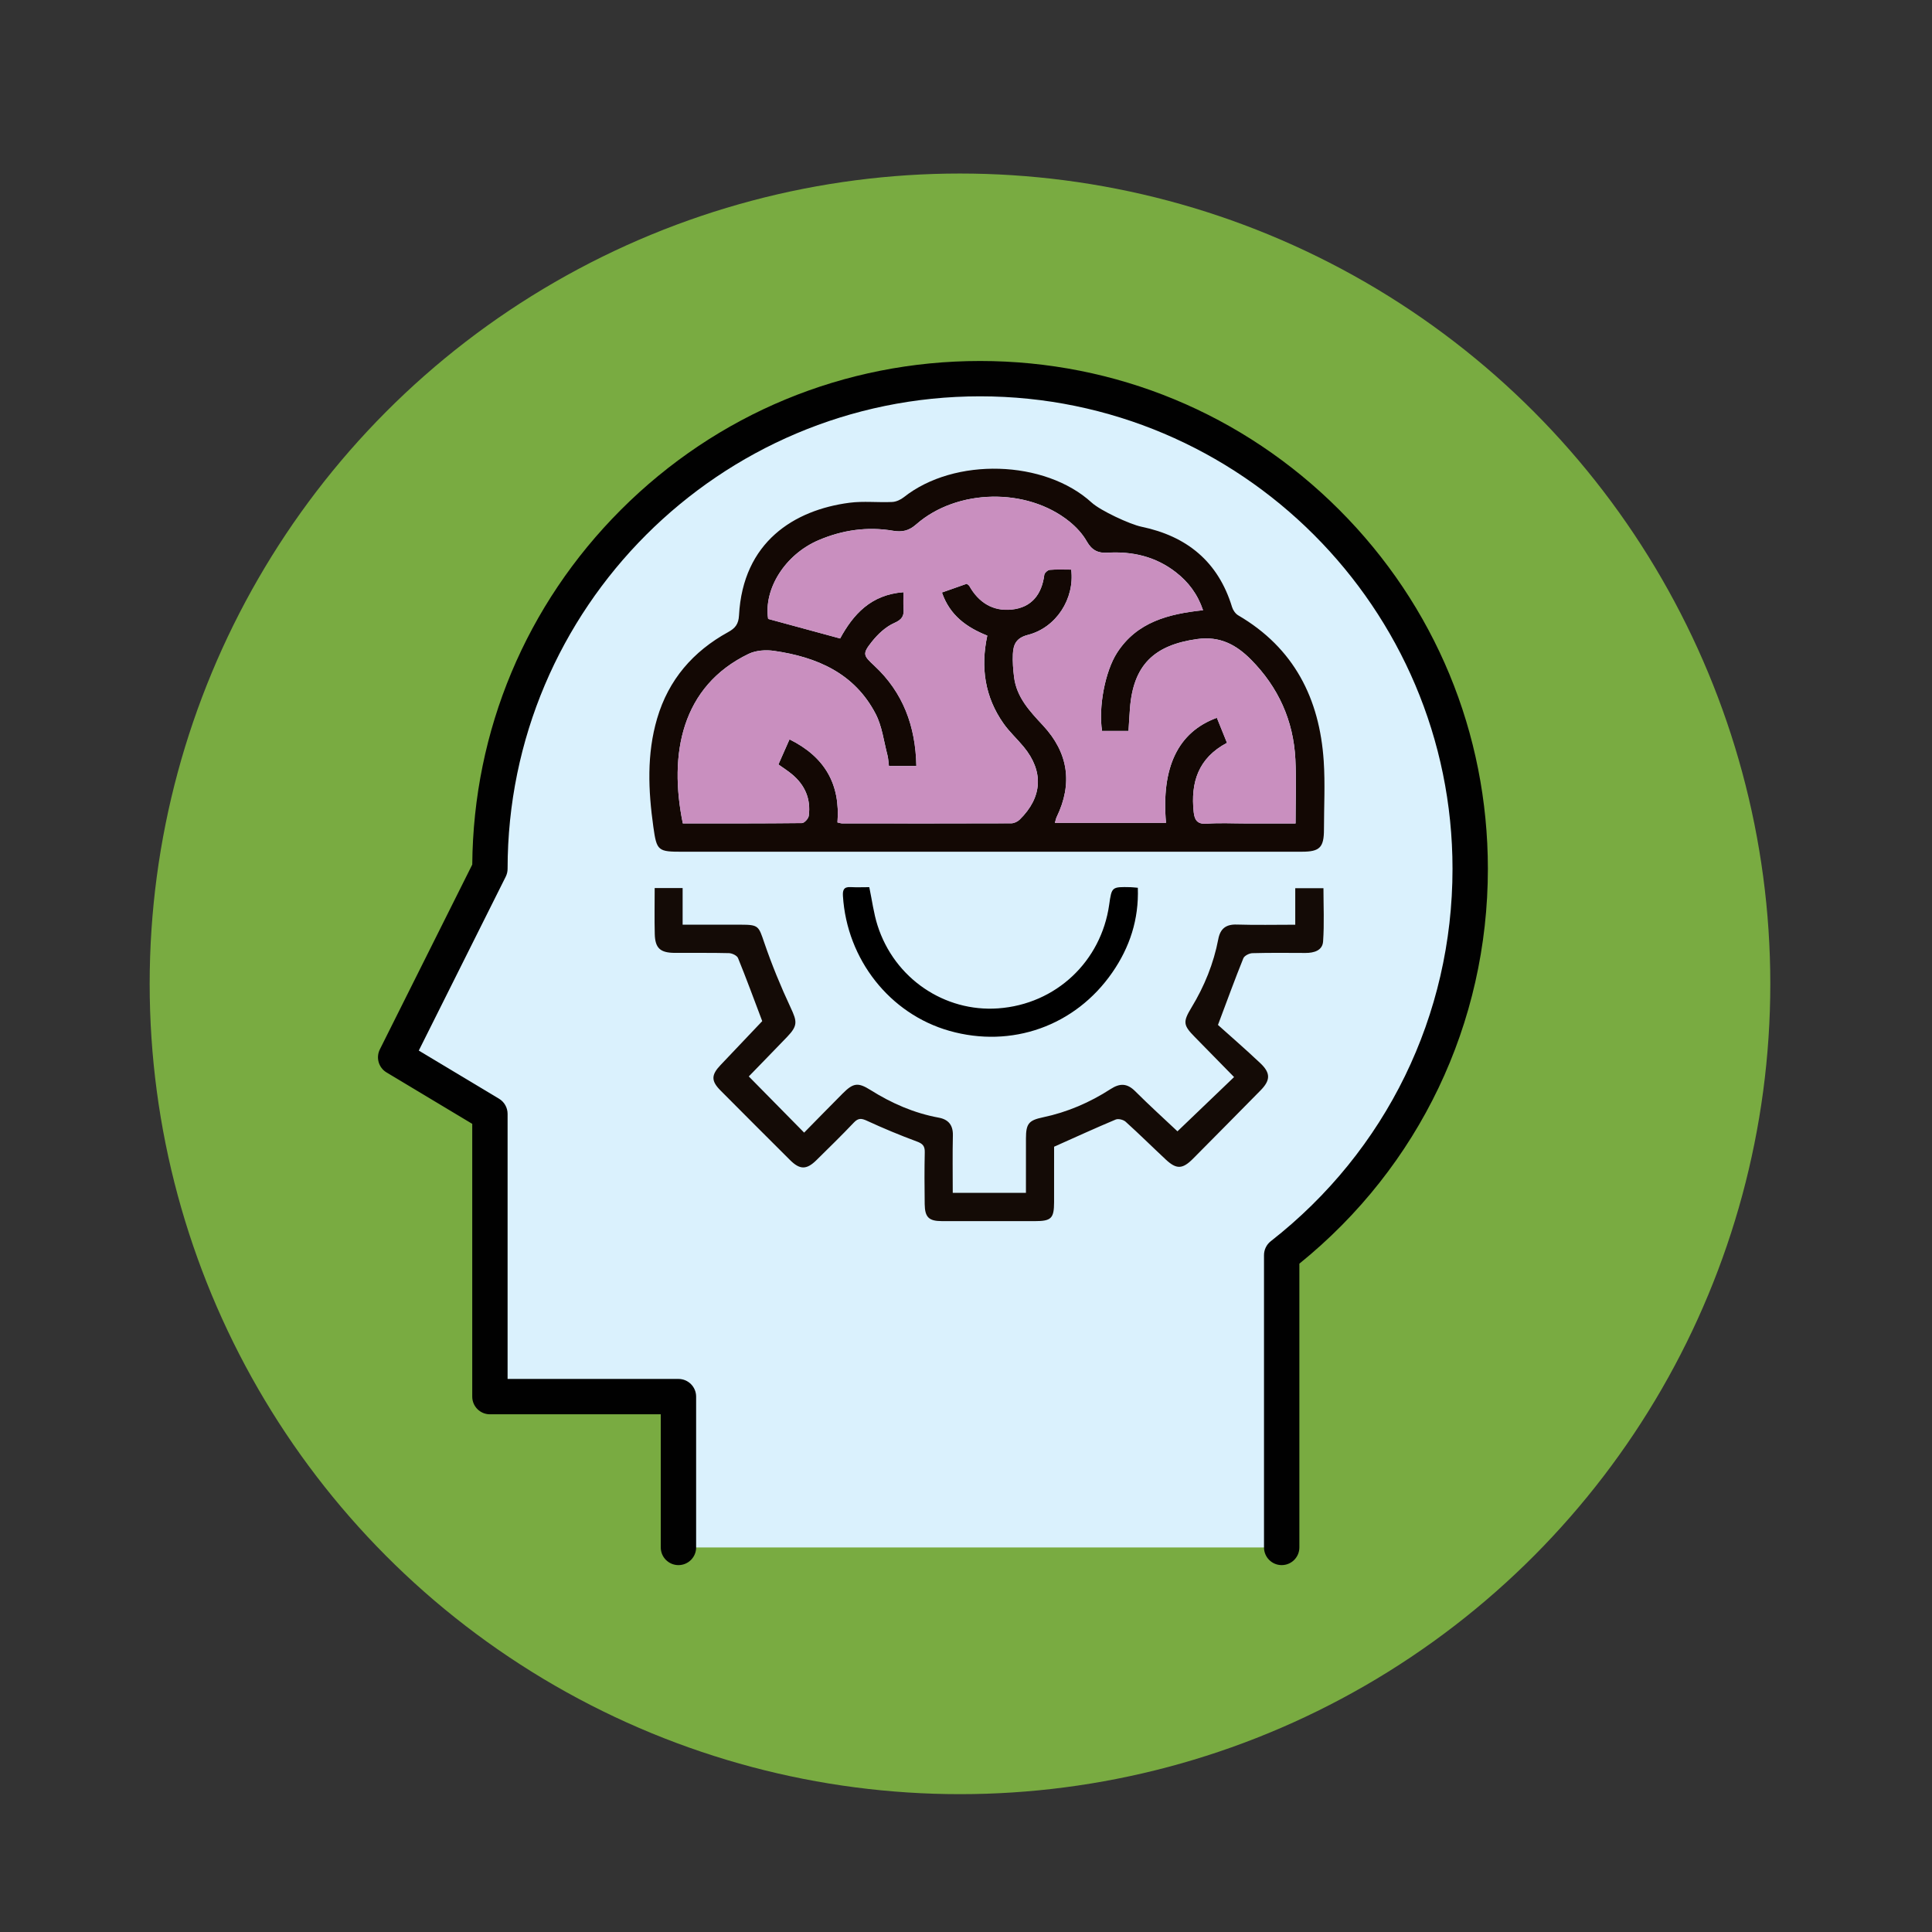 <?xml version="1.0" encoding="utf-8"?>
<!-- Generator: Adobe Illustrator 26.3.0, SVG Export Plug-In . SVG Version: 6.00 Build 0)  -->
<svg version="1.1" id="Layer_1" xmlns="http://www.w3.org/2000/svg" xmlns:xlink="http://www.w3.org/1999/xlink" x="0px" y="0px"
	 viewBox="0 0 1417.32 1417.32" style="enable-background:new 0 0 1417.32 1417.32;" xml:space="preserve">
<rect x="0" y="0" width="1417.32" height="1417.32" fill="#333333" stroke="none"/>
<style type="text/css">
	.st0{fill:#79AB41;}
	.st1{fill:#DAF1FD;}
	.st2{fill:#010101;}
	.st3{fill:#EC2227;stroke:#EC2227;stroke-width:14;stroke-miterlimit:10;}
	.st4{fill:#130804;}
	.st5{fill:#140B06;}
	.st6{fill:#C98FBF;}
</style>
<g>
	<circle class="st0" cx="704.25" cy="721.75" r="594.45"/>
</g>
<path class="st1" d="M1078.54,637.35c0-198.58-160.98-359.56-359.56-359.56S359.41,438.76,359.41,637.35l-69.15,138.29l69.15,41.49
	v207.44H497.7v110.63h442.54V920.77C1024.42,854.96,1078.54,752.48,1078.54,637.35z"/>
<path class="st2" d="M982.39,373.93c-70.36-70.36-163.91-109.11-263.42-109.11s-193.06,38.75-263.42,109.11
	c-69.63,69.64-108.31,161.98-109.1,260.33l-67.79,135.58c-3.03,6.06-0.89,13.43,4.93,16.91l62.85,37.71v200.1
	c0,7.16,5.8,12.97,12.97,12.97h125.33v97.67c0,7.16,5.8,12.97,12.97,12.97s12.97-5.81,12.97-12.97v-110.64
	c0-7.16-5.8-12.97-12.97-12.97H372.37V817.13c0-4.55-2.39-8.77-6.3-11.12l-58.85-35.31L371,643.14c0.9-1.8,1.37-3.78,1.37-5.8
	c0-191.12,155.48-346.6,346.6-346.6s346.6,155.48,346.6,346.6c0,107.39-48.59,206.97-133.31,273.21c-3.14,2.46-4.98,6.22-4.98,10.22
	v214.43c0,7.16,5.8,12.97,12.97,12.97c7.16,0,12.97-5.81,12.97-12.97V927.03c87.98-71.16,138.29-176.37,138.29-289.68
	C1091.5,537.84,1052.76,444.29,982.39,373.93z"/>
<path class="st3" d="M1315,764.06"/>
<path class="st3" d="M1315,764.06"/>
<g>
	<path class="st4" d="M726.43,624.84c-75.15,0-150.31,0-225.46,0c-18.32,0-19.18-0.46-21.68-18.29
		c-3.72-26.63-4.93-53.26,2.79-79.49c8.37-28.45,26.35-49.19,52.08-63.34c5.2-2.86,7.64-5.84,7.98-12.28
		c2.87-53.86,40.49-77.33,81.03-82.62c10.3-1.34,20.92-0.08,31.36-0.57c2.91-0.13,6.19-1.65,8.53-3.5
		c37.18-29.49,103.44-27.46,137.83,3.98c6.43,5.88,28.04,15.92,36.45,17.67c33.43,6.95,56.38,25.67,66.51,58.97
		c0.7,2.3,2.5,4.88,4.53,6.06c40.91,23.91,59.65,60.96,62.7,106.83c1.11,16.68,0.19,33.5,0.18,50.26
		c-0.01,13.15-3.09,16.3-16.12,16.3C878.9,624.85,802.67,624.84,726.43,624.84z M614.36,603.34c1.37,0.29,2.38,0.68,3.38,0.69
		c41.37,0.04,82.74,0.09,124.11-0.06c2.1-0.01,4.67-1.23,6.2-2.73c16.75-16.44,17.77-35.38,2.92-53.39
		c-4.8-5.82-10.48-10.98-14.8-17.12c-13.64-19.39-16.92-41.01-11.89-64.45c-15.21-6.06-27.51-14.89-33.27-31.63
		c6.63-2.34,12.62-4.44,18.22-6.42c1.03,0.86,1.59,1.11,1.83,1.54c6.83,12.2,17.32,18.83,31.18,17.38
		c14.61-1.52,22.02-11.14,23.87-25.48c0.18-1.42,2.54-3.51,4.03-3.64c5.26-0.45,10.58-0.17,15.71-0.17
		c2.64,21.39-11.04,42.59-31.76,47.89c-8.62,2.2-10.7,7.04-11.03,14.04c-0.27,5.62,0.17,11.32,0.87,16.92
		c1.85,14.88,11.57,25.1,21.21,35.46c18.68,20.09,21.89,42.66,10.07,67.14c-0.62,1.29-0.86,2.78-1.32,4.33c27.54,0,54.5,0,81.5,0
		c-3.57-40.74,8.8-66.66,37.31-77.07c2.44,6.04,4.89,12.12,7.42,18.37c-21.15,11.19-26.74,29.12-24.42,50.78
		c0.63,5.87,2.7,9.07,9.64,8.54c9.41-0.71,18.91-0.18,28.38-0.18c12.06,0,24.13,0,36.71,0c0-16.42,0.63-31.81-0.14-47.12
		c-1.42-28.36-12.51-52.8-32.48-72.99c-10.82-10.94-22.83-17.52-39.66-15.16c-31.62,4.43-46.78,19.15-49.21,50.92
		c-0.41,5.32-0.69,10.64-1.06,16.46c-6.82,0-13.15,0-19.41,0c-2.75-17.63,2.26-43.74,11.01-57.33
		c14.58-22.64,37.81-28.51,63.09-31.21c-4.09-11.97-10.83-20.78-19.99-27.89c-14.84-11.51-31.87-15.43-50.27-14.3
		c-6.94,0.43-11.45-1.96-15.06-8.35c-3.11-5.49-7.74-10.49-12.69-14.49c-31.12-25.15-82.5-24.24-112.5,2.12
		c-5.33,4.68-10.3,5.75-16.91,4.62c-18.85-3.21-37.16-0.56-54.66,6.92c-24.65,10.54-40.34,35.83-36.98,57.74
		c17.66,4.8,34.95,9.5,52.81,14.35c9.53-17.45,22.4-32.16,46.49-33.94c0,4.56-0.25,8.28,0.06,11.95c0.45,5.45-1.1,8.12-6.8,10.63
		c-6.29,2.77-12.01,8.14-16.39,13.64c-7.23,9.07-6.41,10.13,1.73,17.7c21.15,19.68,30.27,44.46,30.84,73.56c-6.89,0-13.22,0-20.13,0
		c-0.37-2.84-0.44-5.53-1.11-8.06c-2.66-10.1-3.89-21-8.59-30.07c-15.47-29.86-43.06-41.78-74.55-46.31
		c-6.03-0.87-13.25-0.4-18.61,2.17c-49.38,23.73-58.77,73.63-48.33,124.4c29.06,0,58.24,0.09,87.41-0.24
		c1.74-0.02,4.7-3.27,4.97-5.3c1.66-12.47-2.85-22.76-12.54-30.7c-3.05-2.5-6.41-4.63-9.72-7c2.8-6.33,5.36-12.14,8.14-18.42
		C605.14,555.27,616.55,575.33,614.36,603.34z"/>
	<path class="st5" d="M698.94,875.07c18.34,0,35.53,0,53.69,0c0-13.62-0.03-26.78,0.01-39.95c0.03-10.75,2.03-13.26,12.42-15.44
		c17.92-3.76,34.45-10.9,49.76-20.79c6.71-4.33,12.05-4.27,17.92,1.6c10.26,10.26,21.03,20,31.05,29.45
		c13.88-13.3,27.28-26.14,41.53-39.8c-10.01-10.22-19.34-19.79-28.73-29.31c-8.57-8.69-8.98-11.04-2.51-21.72
		c9.47-15.62,16.25-32.26,19.67-50.22c1.44-7.56,5.56-10.89,13.54-10.63c14,0.44,28.03,0.12,42.91,0.12c0-9.05,0-17.56,0-26.8
		c7.14,0,13.44,0,20.69,0c0,12.89,0.65,26.05-0.27,39.1c-0.47,6.63-6.66,8.44-12.92,8.41c-12.98-0.05-25.96-0.2-38.92,0.16
		c-2.32,0.06-5.89,1.86-6.66,3.75c-6.04,14.91-11.53,30.04-18.62,48.9c9.1,8.18,20.34,17.91,31.13,28.11
		c7.64,7.23,7.38,12.54,0.08,19.94c-16.51,16.73-32.99,33.49-49.57,50.14c-7.68,7.71-12.13,7.83-19.91,0.56
		c-9.86-9.2-19.45-18.71-29.46-27.74c-1.65-1.49-5.37-2.42-7.29-1.61c-14.63,6.12-29.05,12.74-45.19,19.94
		c0,12.2,0.02,26.42-0.01,40.63c-0.02,11.97-2.06,13.96-14.18,13.96c-22.71,0.01-45.42,0.02-68.13-0.01
		c-9.52-0.01-12.49-2.81-12.61-12.44c-0.16-12.7-0.24-25.41,0.05-38.11c0.11-4.61-1.58-6.31-5.87-7.89
		c-12.36-4.57-24.55-9.65-36.51-15.17c-4.08-1.88-6.4-2.11-9.65,1.32c-8.92,9.41-18.23,18.47-27.46,27.58
		c-7.22,7.12-12.14,7.1-19.35-0.09c-17.03-16.97-34.04-33.97-50.99-51.03c-6.97-7.01-6.88-11.4-0.02-18.62
		c10.57-11.13,21.13-22.26,30.62-32.26c-6.14-16.23-11.68-31.36-17.76-46.27c-0.75-1.85-4.33-3.55-6.65-3.61
		c-13.24-0.34-26.49-0.11-39.74-0.19c-10.66-0.06-14.42-3.43-14.69-13.81c-0.29-11.02-0.06-22.05-0.06-33.74c7.08,0,13.35,0,20.5,0
		c0,8.7,0,17.22,0,26.87c14.79,0,28.74,0,42.69,0c13.08,0,13.04,1,17.19,13.15c5.55,16.23,12.11,32.19,19.38,47.73
		c4.74,10.14,5.31,13.19-2.59,21.42c-9.48,9.88-19.06,19.67-28.13,29.02c13.69,13.9,26.88,27.29,40.6,41.22
		c9.39-9.54,18.81-19.21,28.33-28.76c7.8-7.82,11.26-8.2,20.41-2.46c15.46,9.71,31.89,16.92,49.96,20.23
		c7.05,1.29,10.6,5.39,10.42,13.02C698.71,846.68,698.94,860.42,698.94,875.07z"/>
	<path d="M834.71,651.27c0.83,23.3-6,43.73-18.65,62.05c-27.2,39.39-73.92,55.88-119.62,42.9c-43.7-12.41-75.17-52.35-78.06-98.92
		c-0.26-4.26,0.58-6.79,5.55-6.52c4.54,0.25,9.11,0.05,13.78,0.05c2.04,9.69,3.2,19.06,6,27.91c12.46,39.35,49.49,63.78,88.46,61.01
		c42.66-3.03,75.65-34.65,81.52-76c1.88-13.21,1.88-13.21,15.73-12.91C830.75,650.88,832.08,651.06,834.71,651.27z"/>
	<path class="st6" d="M614.36,603.34c2.19-28.01-9.22-48.07-35.19-60.92c-2.78,6.28-5.34,12.09-8.14,18.42
		c3.32,2.37,6.67,4.5,9.72,7c9.69,7.94,14.21,18.23,12.54,30.7c-0.27,2.03-3.22,5.28-4.97,5.3c-29.17,0.33-58.35,0.24-87.41,0.24
		c-10.44-50.78-1.05-100.67,48.33-124.4c5.36-2.58,12.58-3.04,18.61-2.17c31.49,4.53,59.08,16.44,74.55,46.31
		c4.7,9.08,5.93,19.97,8.59,30.07c0.67,2.53,0.73,5.22,1.11,8.06c6.91,0,13.24,0,20.13,0c-0.57-29.1-9.69-53.88-30.84-73.56
		c-8.14-7.57-8.96-8.62-1.73-17.7c4.38-5.5,10.1-10.86,16.39-13.64c5.7-2.51,7.25-5.19,6.8-10.63c-0.3-3.67-0.06-7.39-0.06-11.95
		c-24.09,1.78-36.96,16.5-46.49,33.94c-17.86-4.86-35.14-9.55-52.81-14.35c-3.36-21.91,12.33-47.2,36.98-57.74
		c17.5-7.48,35.8-10.13,54.66-6.92c6.61,1.13,11.58,0.06,16.91-4.62c30-26.36,81.38-27.27,112.5-2.12c4.95,4,9.59,9,12.69,14.49
		c3.61,6.38,8.13,8.78,15.06,8.35c18.41-1.14,35.44,2.78,50.27,14.3c9.16,7.11,15.9,15.92,19.99,27.89
		c-25.27,2.71-48.51,8.57-63.09,31.21c-8.75,13.59-13.76,39.7-11.01,57.33c6.26,0,12.59,0,19.41,0c0.37-5.82,0.65-11.14,1.06-16.46
		c2.43-31.77,17.6-46.48,49.21-50.92c16.83-2.36,28.84,4.22,39.66,15.16c19.97,20.19,31.06,44.63,32.48,72.99
		c0.77,15.32,0.14,30.71,0.14,47.12c-12.58,0-24.65,0-36.71,0c-9.46,0-18.97-0.54-28.38,0.18c-6.95,0.53-9.02-2.67-9.64-8.54
		c-2.32-21.66,3.27-39.59,24.42-50.78c-2.52-6.25-4.98-12.33-7.42-18.37c-28.51,10.41-40.88,36.33-37.31,77.07
		c-26.99,0-53.95,0-81.5,0c0.46-1.55,0.69-3.03,1.32-4.33c11.82-24.48,8.61-47.06-10.07-67.14c-9.64-10.37-19.36-20.59-21.21-35.46
		c-0.7-5.6-1.13-11.3-0.87-16.92c0.33-6.99,2.42-11.83,11.03-14.04c20.71-5.3,34.4-26.5,31.76-47.89c-5.12,0-10.45-0.27-15.71,0.17
		c-1.49,0.13-3.84,2.22-4.03,3.64c-1.85,14.34-9.26,23.96-23.87,25.48c-13.86,1.44-24.34-5.18-31.18-17.38
		c-0.24-0.43-0.8-0.69-1.83-1.54c-5.6,1.97-11.58,4.08-18.22,6.42c5.76,16.75,18.06,25.58,33.27,31.63
		c-5.04,23.45-1.75,45.06,11.89,64.45c4.32,6.14,10,11.3,14.8,17.12c14.85,18.01,13.83,36.95-2.92,53.39
		c-1.53,1.5-4.11,2.72-6.2,2.73c-41.37,0.15-82.74,0.1-124.11,0.06C616.73,604.02,615.73,603.62,614.36,603.34z"/>
</g>
</svg>
